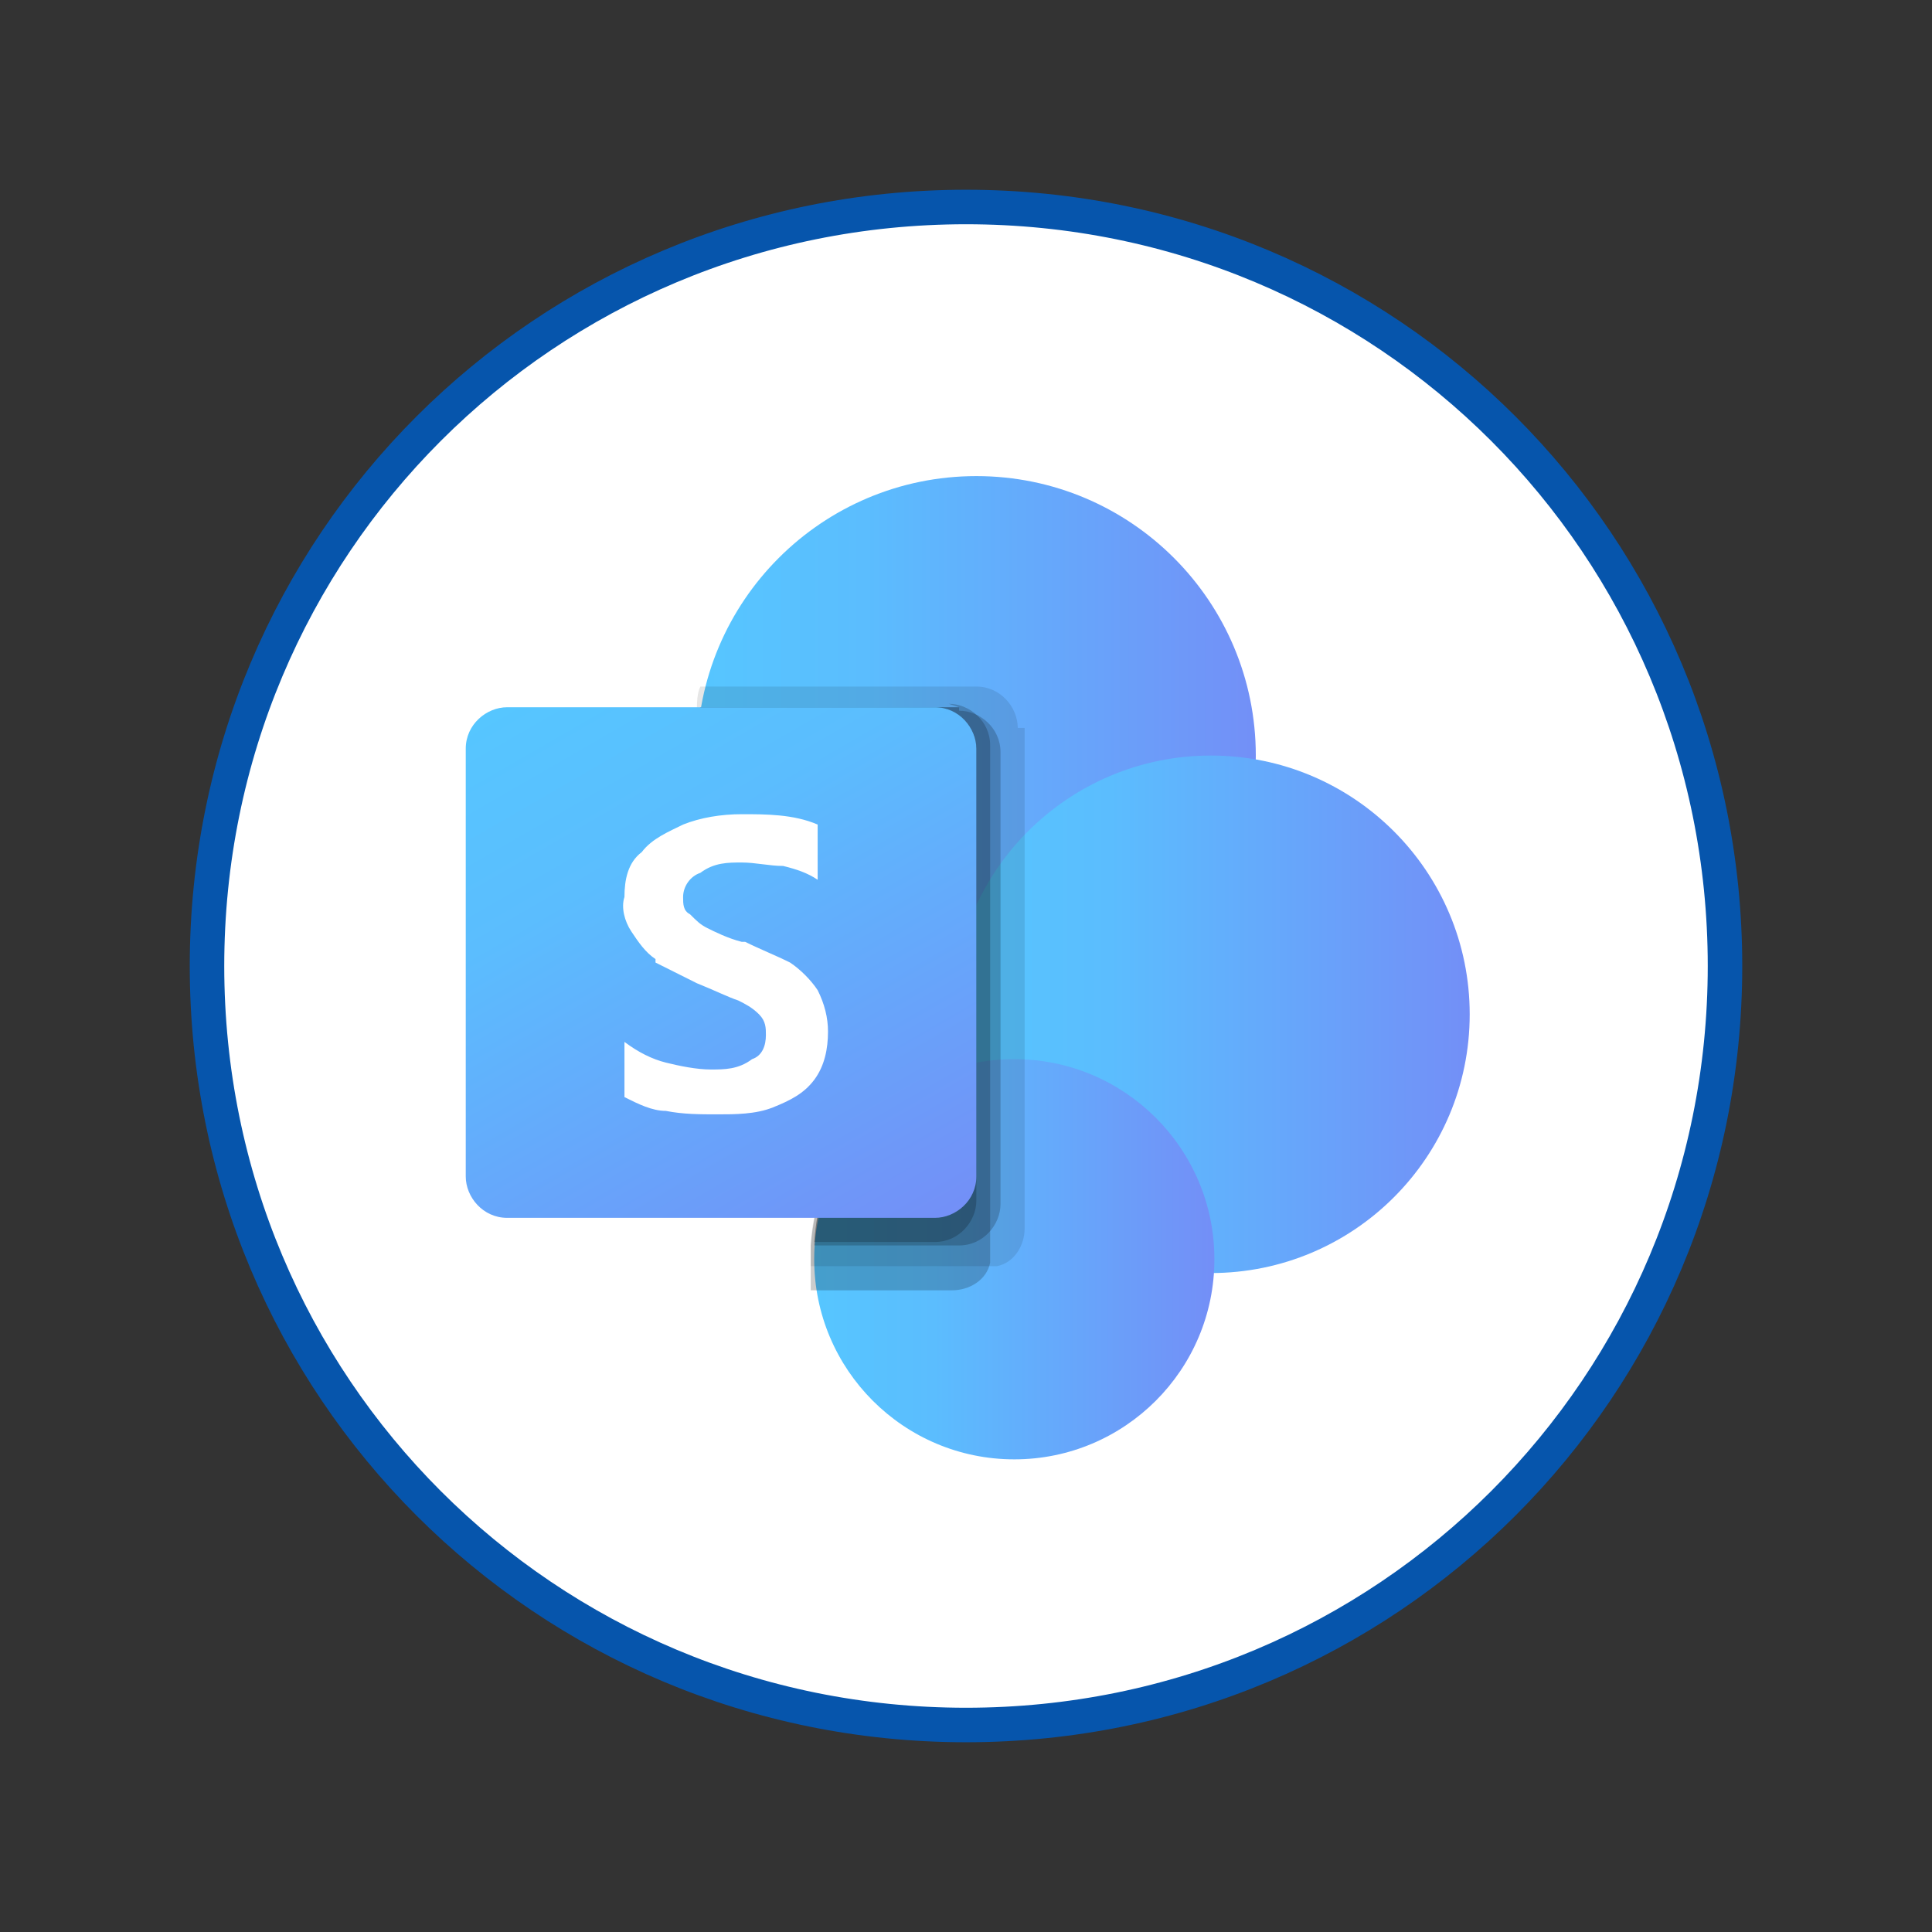 <?xml version="1.0" encoding="UTF-8"?>
<svg id="ff603125-250d-4978-9106-64a23afdfd33" xmlns="http://www.w3.org/2000/svg" version="1.1" xmlns:xlink="http://www.w3.org/1999/xlink" viewBox="0 0 56 56">
  <rect x="0" y="0" width="56" height="56" fill="#333333" stroke="none"/>
  <!-- Generator: Adobe Illustrator 29.1.0, SVG Export Plug-In . SVG Version: 2.1.0 Build 142)  -->
  <defs>
    <style>
      .st0 {
        fill: url(#linear-gradient2);
      }

      .st1 {
        fill: #fff;
      }

      .st2 {
        fill: url(#linear-gradient1);
      }

      .st3 {
        opacity: .2;
      }

      .st3, .st4 {
        isolation: isolate;
      }

      .st5 {
        fill: url(#linear-gradient3);
      }

      .st6 {
        fill: none;
        stroke: #0655ac;
        stroke-miterlimit: 10;
      }

      .st7 {
        fill: url(#linear-gradient);
      }

      .st4 {
        opacity: .1;
      }
    </style>
    <linearGradient id="linear-gradient" x1="20.2" y1="21.9" x2="36.5" y2="21.9" gradientUnits="userSpaceOnUse">
      <stop offset="0" stop-color="#56c6ff"/>
      <stop offset=".3" stop-color="#5bbdfe"/>
      <stop offset=".7" stop-color="#68a3fa"/>
      <stop offset="1" stop-color="#738ff7"/>
    </linearGradient>
    <linearGradient id="linear-gradient1" x1="27.7" y1="29.4" x2="42.6" y2="29.4" xlink:href="#linear-gradient"/>
    <linearGradient id="linear-gradient2" x1="23.6" y1="36.5" x2="35.1" y2="36.5" xlink:href="#linear-gradient"/>
    <linearGradient id="linear-gradient3" x1="16" y1="-1428.4" x2="25.7" y2="-1411.6" gradientTransform="translate(0 1448)" xlink:href="#linear-gradient"/>
  </defs>
  <path class="st1" d="M28,6h0c12.2,0,22,9.8,22,22h0c0,12.2-9.8,22-22,22h0c-12.2,0-22-9.8-22-22h0C6,15.8,15.8,6,28,6Z"/>
  <path class="st6" d="M28,6h0c12.2,0,22,9.8,22,22h0c0,12.2-9.8,22-22,22h0c-12.2,0-22-9.8-22-22h0C6,15.8,15.8,6,28,6Z"/>
  <g>
    <circle class="st7" cx="28.3" cy="21.9" r="8.1"/>
    <circle class="st2" cx="35.1" cy="29.4" r="7.5"/>
    <circle class="st0" cx="29.4" cy="36.5" r="5.8"/>
    <path class="st4" d="M29.7,21.1v14.5c0,.5-.3,1-.8,1.1-.1,0-.3,0-.5,0h-4.9c0-.1,0-.2,0-.3,0-.1,0-.2,0-.3.1-2.2,1.5-4.1,3.4-4.9v-1.3c-4.4-.7-7.5-4.9-6.7-9.3,0,0,0,0,0,0,0-.2,0-.5.1-.7h8c.7,0,1.2.6,1.2,1.2Z"/>
    <path class="st3" d="M27.8,20.5h-7.5c-.8,4.4,2.2,8.6,6.6,9.4.1,0,.3,0,.4,0-2.1,1-3.6,3.8-3.8,6.2,0,.1,0,.2,0,.3,0,.1,0,.2,0,.3,0,.2,0,.5,0,.7h4.1c.5,0,1-.3,1.1-.8,0-.1,0-.3,0-.5v-14.5c0-.7-.6-1.2-1.2-1.2Z"/>
    <path class="st3" d="M27.8,20.5h-7.5c-.8,4.4,2.2,8.6,6.6,9.4,0,0,.2,0,.3,0-2,1.1-3.5,3.9-3.6,6.2h4.2c.7,0,1.2-.6,1.2-1.2v-13.1c0-.7-.6-1.2-1.2-1.2Z"/>
    <path class="st3" d="M27.1,20.5h-6.8c-.7,4.2,1.9,8.2,6,9.2-1.6,1.8-2.5,4-2.7,6.3h3.5c.7,0,1.2-.6,1.2-1.2v-13.1c0-.7-.6-1.2-1.2-1.2Z"/>
    <path class="st5" d="M14.7,20.5h12.4c.7,0,1.2.6,1.2,1.2v12.4c0,.7-.6,1.2-1.2,1.2h-12.4c-.7,0-1.2-.6-1.2-1.2v-12.4c0-.7.6-1.2,1.2-1.2Z"/>
    <path class="st1" d="M19,27.8c-.3-.2-.5-.5-.7-.8-.2-.3-.3-.7-.2-1,0-.5.1-1,.5-1.3.3-.4.8-.6,1.2-.8.5-.2,1.1-.3,1.7-.3.7,0,1.5,0,2.2.3v1.6c-.3-.2-.6-.3-1-.4-.4,0-.8-.1-1.2-.1-.4,0-.8,0-1.2.3-.3.1-.5.4-.5.7,0,.2,0,.4.2.5.2.2.3.3.5.4.2.1.6.3,1,.4,0,0,0,0,.1,0,.4.2.9.4,1.3.6.3.2.6.5.8.8.2.4.3.8.3,1.2,0,.5-.1,1-.4,1.4-.3.4-.7.6-1.2.8-.5.2-1.1.2-1.6.2-.5,0-1,0-1.5-.1-.4,0-.8-.2-1.2-.4v-1.6c.4.3.8.5,1.2.6.4.1.9.2,1.3.2.4,0,.8,0,1.2-.3.3-.1.4-.4.4-.7,0-.2,0-.4-.2-.6-.2-.2-.4-.3-.6-.4-.3-.1-.7-.3-1.2-.5-.4-.2-.8-.4-1.2-.6Z"/>
  </g>
</svg>